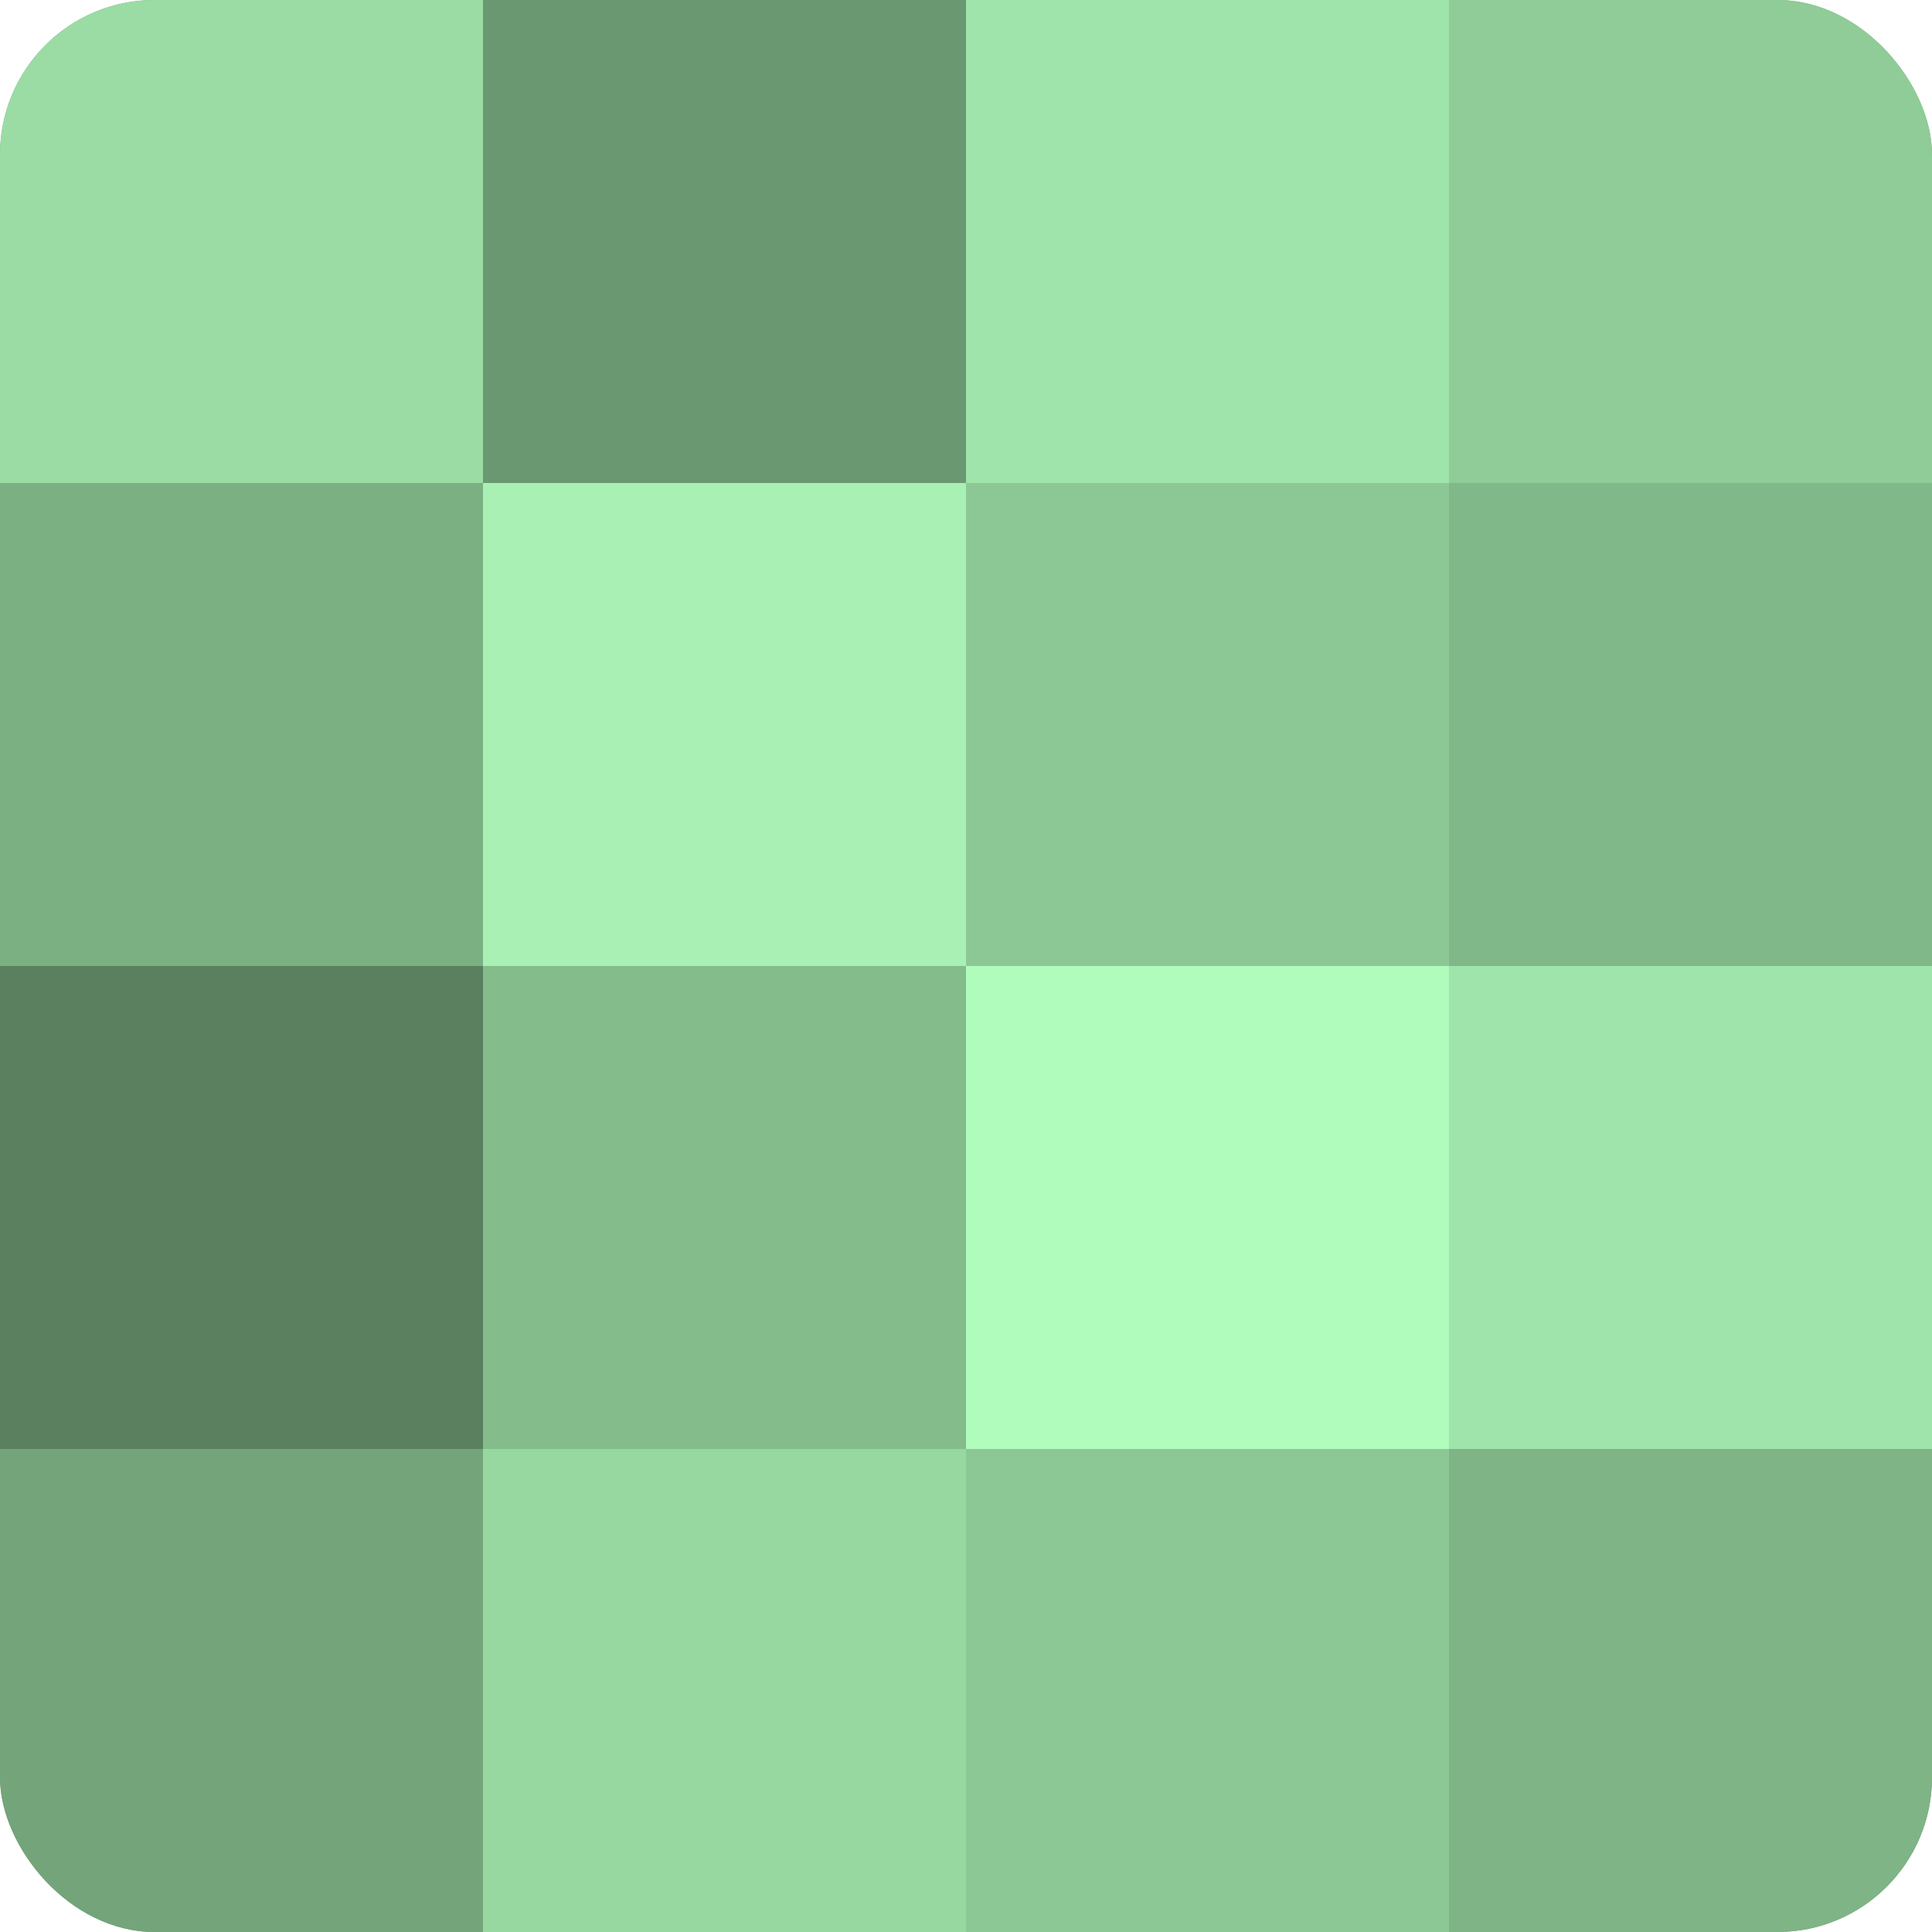 <?xml version="1.0" encoding="UTF-8"?>
<svg xmlns="http://www.w3.org/2000/svg" width="60" height="60" viewBox="0 0 100 100" preserveAspectRatio="xMidYMid meet"><defs><clipPath id="c" width="100" height="100"><rect width="100" height="100" rx="8" ry="8"/></clipPath></defs><g clip-path="url(#c)"><rect width="100" height="100" fill="#70a077"/><rect width="25" height="25" fill="#9adca4"/><rect y="25" width="25" height="25" fill="#7bb083"/><rect y="50" width="25" height="25" fill="#5a805f"/><rect y="75" width="25" height="25" fill="#73a47a"/><rect x="25" width="25" height="25" fill="#6a9871"/><rect x="25" y="25" width="25" height="25" fill="#a8f0b3"/><rect x="25" y="50" width="25" height="25" fill="#84bc8c"/><rect x="25" y="75" width="25" height="25" fill="#97d8a1"/><rect x="50" width="25" height="25" fill="#9fe4aa"/><rect x="50" y="25" width="25" height="25" fill="#8cc895"/><rect x="50" y="50" width="25" height="25" fill="#b0fcbc"/><rect x="50" y="75" width="25" height="25" fill="#8cc895"/><rect x="75" width="25" height="25" fill="#8fcc98"/><rect x="75" y="25" width="25" height="25" fill="#81b889"/><rect x="75" y="50" width="25" height="25" fill="#9fe4aa"/><rect x="75" y="75" width="25" height="25" fill="#7eb486"/></g></svg>
